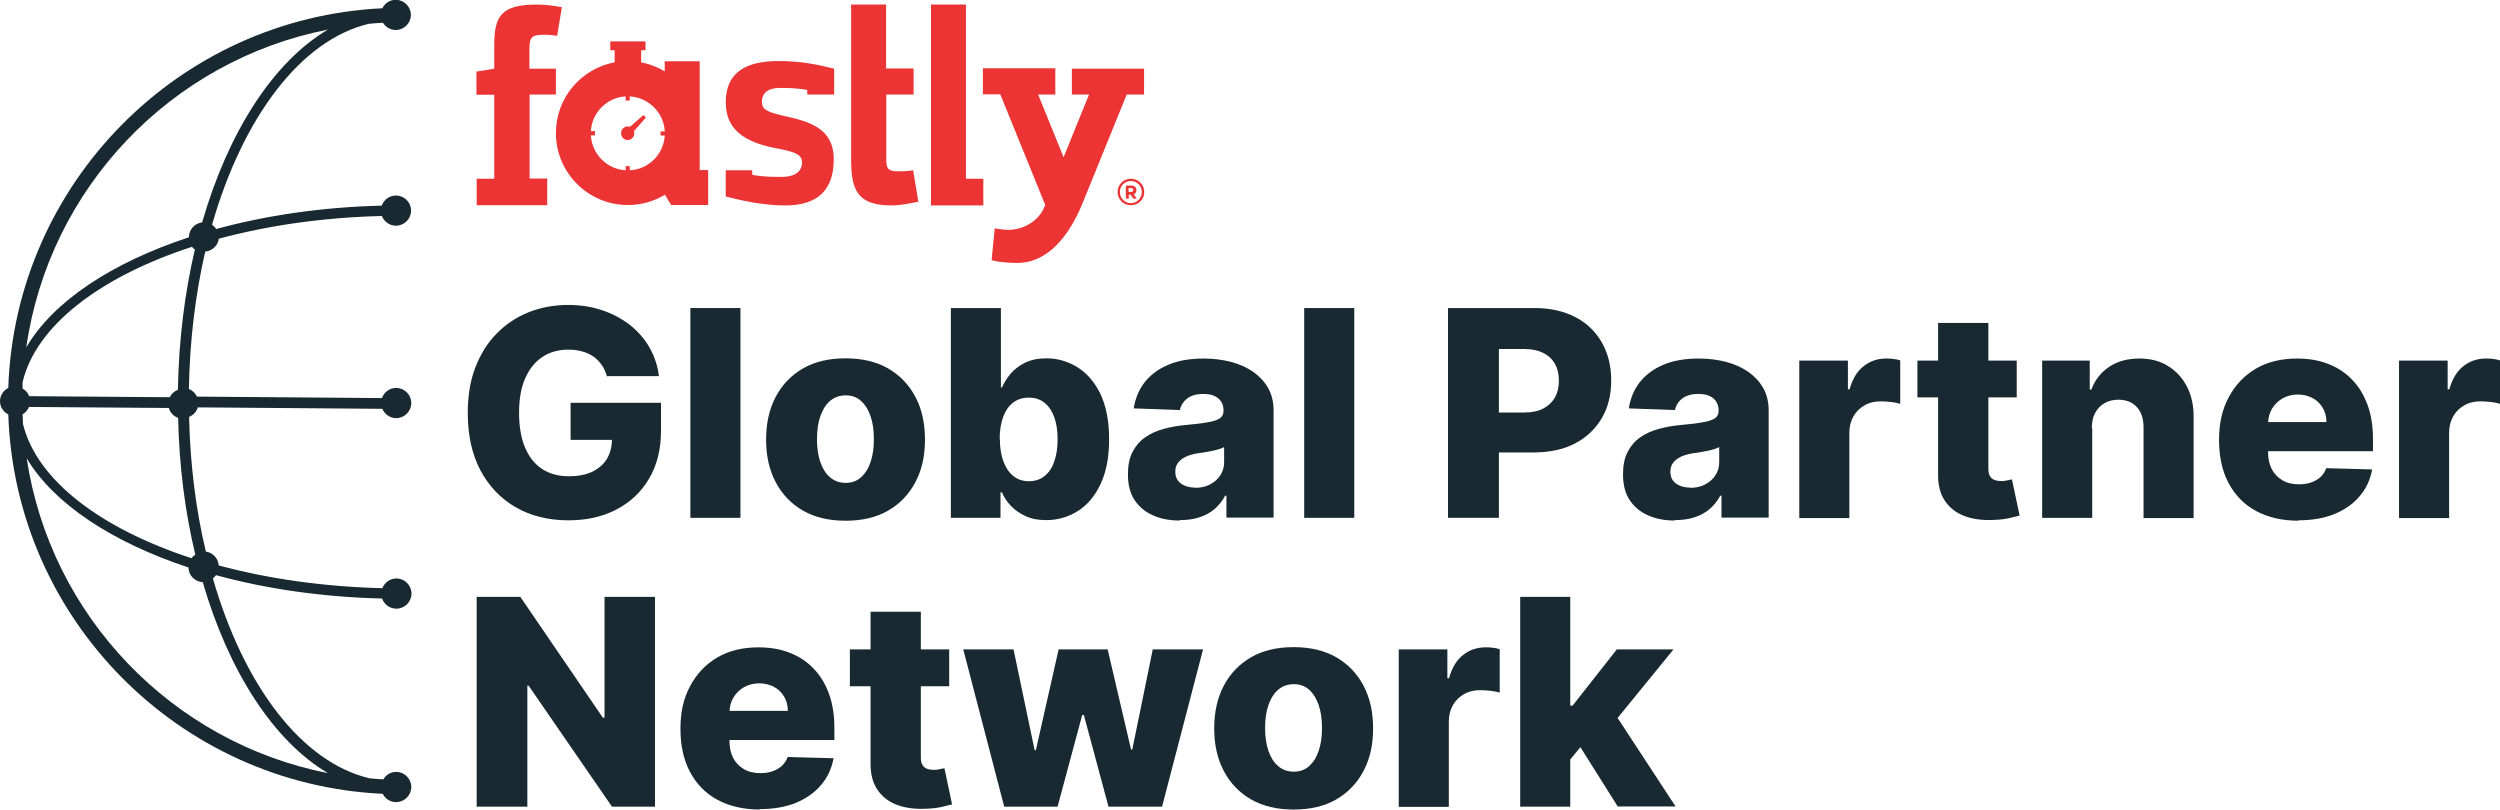 <?xml version="1.0" encoding="UTF-8"?><svg id="Layer_2" xmlns="http://www.w3.org/2000/svg" viewBox="0 0 120.84 39.13"><defs><style>.cls-1{fill:#ec3435;}.cls-2{fill:#182931;}</style></defs><g id="Labels"><g id="Fastly_logo_NAMEHERE"><path class="cls-2" d="m29.34,18.2c-.06-.21-.14-.39-.25-.55s-.24-.3-.4-.41c-.16-.11-.34-.2-.54-.25-.2-.06-.43-.09-.67-.09-.49,0-.92.12-1.27.36-.36.24-.63.58-.83,1.04s-.29,1-.29,1.65.09,1.2.28,1.66c.19.46.46.81.82,1.05.36.24.79.36,1.3.36.45,0,.83-.07,1.14-.22.31-.15.55-.36.71-.63.16-.27.24-.59.24-.96l.46.05h-2.46v-1.79h4.37v1.34c0,.91-.19,1.68-.58,2.33-.38.65-.91,1.14-1.58,1.49-.67.35-1.44.52-2.31.52-.97,0-1.82-.21-2.55-.63-.73-.42-1.3-1.02-1.71-1.79-.41-.78-.61-1.7-.61-2.77,0-.83.12-1.57.37-2.21.25-.64.59-1.19,1.04-1.64.44-.45.96-.79,1.54-1.02s1.22-.35,1.89-.35c.59,0,1.13.08,1.64.25s.96.41,1.35.71c.39.31.71.67.95,1.09.24.42.4.89.46,1.39h-2.48Z"/><path class="cls-2" d="m35.79,14.89v10.14h-2.42v-10.14h2.42Z"/><path class="cls-2" d="m40.87,25.17c-.8,0-1.48-.16-2.06-.49-.57-.33-1.01-.79-1.32-1.38-.31-.59-.46-1.27-.46-2.05s.15-1.47.46-2.06c.31-.59.75-1.05,1.32-1.38.57-.33,1.26-.49,2.06-.49s1.48.16,2.06.49c.57.33,1.01.79,1.32,1.38.31.59.46,1.27.46,2.06s-.15,1.46-.46,2.05c-.31.59-.75,1.05-1.32,1.38-.57.33-1.26.49-2.06.49Zm.01-1.83c.29,0,.54-.09.74-.27.2-.18.36-.43.46-.74.11-.32.16-.68.16-1.1s-.05-.79-.16-1.11c-.11-.32-.26-.56-.46-.74-.2-.18-.45-.27-.74-.27s-.55.09-.76.27c-.21.18-.36.43-.47.74-.11.32-.16.69-.16,1.11s.05.78.16,1.1c.11.32.26.56.47.74.21.18.46.27.76.27Z"/><path class="cls-2" d="m45.96,25.03v-10.14h2.42v3.84h.05c.1-.23.24-.45.42-.67.18-.21.42-.39.7-.53.29-.14.63-.21,1.03-.21.53,0,1.02.14,1.48.42.46.28.83.7,1.12,1.28.28.58.43,1.31.43,2.21s-.14,1.58-.41,2.16c-.27.58-.64,1.02-1.1,1.31-.46.29-.97.44-1.53.44-.38,0-.71-.06-.99-.19-.28-.13-.52-.29-.71-.49-.19-.2-.34-.42-.44-.66h-.07v1.23h-2.4Zm2.37-3.8c0,.41.06.77.17,1.07.11.3.27.54.48.71s.46.25.75.25.55-.08.76-.25c.21-.17.37-.4.47-.71.11-.3.16-.66.16-1.07s-.05-.76-.16-1.06c-.11-.3-.26-.53-.47-.7-.21-.17-.46-.25-.76-.25s-.55.08-.76.24c-.21.16-.37.39-.48.69-.11.3-.17.66-.17,1.07Z"/><path class="cls-2" d="m57.02,25.16c-.48,0-.91-.08-1.29-.25s-.67-.41-.89-.74c-.22-.33-.32-.75-.32-1.25,0-.42.07-.78.22-1.07.15-.29.35-.53.61-.71s.56-.32.9-.41.7-.16,1.09-.19c.43-.04.78-.08,1.04-.13.26-.04.46-.11.58-.19.12-.08.18-.2.18-.36v-.02c0-.25-.09-.45-.26-.59-.17-.14-.41-.21-.71-.21-.32,0-.58.07-.77.21-.19.14-.32.33-.37.57l-2.23-.08c.07-.46.24-.88.51-1.24.28-.36.65-.65,1.14-.86.48-.21,1.06-.31,1.74-.31.48,0,.93.06,1.34.17.41.11.77.28,1.07.49.3.22.54.48.71.79.17.31.25.67.25,1.07v5.17h-2.28v-1.06h-.06c-.14.26-.31.47-.52.65s-.46.31-.74.4c-.28.09-.6.13-.95.13Zm.75-1.58c.26,0,.5-.05.71-.16s.38-.25.5-.44c.13-.19.19-.4.19-.65v-.72c-.07.04-.15.07-.25.1s-.2.06-.32.08-.23.05-.36.07c-.12.02-.24.04-.35.05-.23.04-.42.09-.58.17-.16.08-.28.17-.37.29s-.13.26-.13.43c0,.25.09.44.27.57.18.13.41.2.69.2Z"/><path class="cls-2" d="m65.46,14.89v10.14h-2.42v-10.14h2.42Z"/><path class="cls-2" d="m69.99,25.03v-10.14h4.19c.76,0,1.41.15,1.97.44s.98.71,1.28,1.23c.3.53.45,1.14.45,1.83s-.15,1.31-.46,1.83c-.31.52-.74.93-1.3,1.22-.56.29-1.23.43-2.01.43h-2.58v-1.93h2.13c.37,0,.68-.06.93-.19.25-.13.44-.31.57-.54.13-.23.19-.5.19-.81s-.06-.58-.19-.81c-.13-.23-.32-.41-.57-.53-.25-.13-.56-.19-.93-.19h-1.21v8.16h-2.45Z"/><path class="cls-2" d="m80.95,25.16c-.48,0-.91-.08-1.29-.25s-.67-.41-.89-.74c-.22-.33-.32-.75-.32-1.25,0-.42.07-.78.22-1.07.15-.29.35-.53.61-.71s.56-.32.9-.41.7-.16,1.09-.19c.43-.04.78-.08,1.04-.13.26-.04.46-.11.58-.19.12-.08.18-.2.18-.36v-.02c0-.25-.09-.45-.26-.59-.17-.14-.41-.21-.71-.21-.32,0-.58.07-.77.21-.19.14-.32.33-.37.57l-2.23-.08c.07-.46.24-.88.51-1.24.28-.36.65-.65,1.14-.86.48-.21,1.06-.31,1.74-.31.48,0,.93.06,1.34.17.41.11.77.28,1.07.49.3.22.54.48.71.79.17.31.25.67.25,1.07v5.17h-2.28v-1.06h-.06c-.14.26-.31.47-.52.65s-.46.31-.74.4c-.28.09-.6.13-.95.13Zm.75-1.58c.26,0,.5-.05.71-.16s.38-.25.5-.44c.13-.19.19-.4.19-.65v-.72c-.07.04-.15.07-.25.1s-.2.06-.32.08-.23.05-.36.07c-.12.02-.24.04-.35.05-.23.04-.42.09-.58.17-.16.08-.28.17-.37.29s-.13.26-.13.43c0,.25.09.44.27.57.18.13.41.2.69.2Z"/><path class="cls-2" d="m86.97,25.03v-7.6h2.35v1.39h.08c.14-.5.36-.87.68-1.12.31-.25.68-.37,1.09-.37.11,0,.23,0,.35.02.12.01.23.04.33.07v2.1c-.12-.04-.27-.07-.45-.09s-.35-.03-.5-.03c-.29,0-.55.06-.77.19-.23.13-.41.3-.54.53-.13.23-.2.49-.2.79v4.13h-2.42Z"/><path class="cls-2" d="m97.48,17.43v1.78h-4.8v-1.78h4.8Zm-3.79-1.82h2.42v7.03c0,.15.02.27.07.36.05.09.12.16.21.19.09.04.2.06.33.06.09,0,.19,0,.29-.03.1-.02.18-.03.24-.05l.37,1.75c-.12.03-.28.07-.49.12s-.46.08-.75.09c-.57.03-1.05-.04-1.46-.2-.4-.16-.71-.41-.93-.75s-.32-.77-.31-1.28v-7.3Z"/><path class="cls-2" d="m101.13,20.69v4.34h-2.42v-7.6h2.3v1.4h.08c.17-.47.46-.83.86-1.1.41-.27.89-.4,1.45-.4s1,.12,1.39.36c.39.24.7.57.92,1,.22.43.33.93.32,1.5v4.85h-2.42v-4.37c0-.42-.1-.75-.32-.99-.22-.24-.52-.36-.9-.36-.25,0-.48.06-.67.17-.19.11-.34.27-.45.47s-.16.45-.16.74Z"/><path class="cls-2" d="m111.11,25.17c-.8,0-1.48-.16-2.06-.47-.58-.31-1.02-.77-1.33-1.35-.31-.59-.46-1.28-.46-2.09s.15-1.47.47-2.06c.31-.59.75-1.05,1.31-1.38.56-.33,1.23-.49,1.99-.49.54,0,1.04.08,1.48.25.45.17.84.42,1.16.75.33.33.58.74.76,1.22s.27,1.04.27,1.66v.6h-6.61v-1.41h4.36c0-.26-.06-.49-.18-.69-.12-.2-.28-.36-.49-.47-.21-.11-.44-.17-.71-.17s-.51.06-.73.18c-.21.12-.38.28-.51.49-.13.21-.19.44-.2.7v1.43c0,.31.06.58.18.81.12.23.3.41.52.54.22.13.49.19.8.19.21,0,.41-.03.58-.09s.33-.15.45-.26c.13-.12.22-.26.28-.43l2.22.06c-.09.5-.29.93-.61,1.3-.31.37-.72.65-1.22.86-.5.2-1.09.3-1.75.3Z"/><path class="cls-2" d="m115.96,25.03v-7.6h2.35v1.39h.08c.14-.5.36-.87.68-1.12.31-.25.68-.37,1.09-.37.11,0,.23,0,.35.02.12.01.23.04.33.07v2.1c-.12-.04-.27-.07-.45-.09s-.35-.03-.5-.03c-.29,0-.55.06-.77.19-.23.13-.41.3-.54.53-.13.23-.2.49-.2.79v4.13h-2.42Z"/><path class="cls-2" d="m31.66,28.85v10.14h-2.08l-4.03-5.85h-.06v5.85h-2.45v-10.14h2.11l3.99,5.84h.08v-5.84h2.44Z"/><path class="cls-2" d="m36.74,39.13c-.8,0-1.48-.16-2.06-.47-.58-.31-1.02-.77-1.33-1.35-.31-.59-.46-1.28-.46-2.09s.15-1.47.47-2.06c.31-.59.75-1.05,1.31-1.38.56-.33,1.23-.49,1.99-.49.54,0,1.04.08,1.48.25.45.17.84.42,1.16.75.33.33.58.74.76,1.22s.27,1.04.27,1.66v.6h-6.61v-1.41h4.36c0-.26-.06-.49-.18-.69-.12-.2-.28-.36-.49-.47-.21-.11-.44-.17-.71-.17s-.51.06-.73.18c-.21.12-.38.28-.51.49-.13.21-.19.44-.2.7v1.43c0,.31.06.58.18.81.12.23.3.41.52.54.22.13.49.19.8.19.21,0,.41-.03.58-.09s.33-.15.45-.26c.13-.12.22-.26.28-.43l2.22.06c-.09.5-.29.93-.61,1.3-.31.37-.72.65-1.22.86-.5.2-1.09.3-1.75.3Z"/><path class="cls-2" d="m45.88,31.39v1.78h-4.8v-1.78h4.8Zm-3.79-1.82h2.42v7.03c0,.15.02.27.07.36.05.09.12.16.21.19.09.04.2.06.33.06.09,0,.19,0,.29-.03.1-.02.18-.03.24-.05l.37,1.75c-.12.03-.28.07-.49.12s-.46.08-.75.09c-.57.03-1.05-.04-1.46-.2-.4-.16-.71-.41-.93-.75s-.32-.77-.31-1.28v-7.3Z"/><path class="cls-2" d="m48.54,38.99l-1.98-7.6h2.43l1.02,4.87h.06l1.1-4.87h2.37l1.13,4.84h.06l.99-4.84h2.43l-1.98,7.6h-2.59l-1.19-4.43h-.08l-1.19,4.43h-2.59Z"/><path class="cls-2" d="m62.53,39.13c-.8,0-1.48-.16-2.06-.49-.57-.33-1.01-.79-1.32-1.38-.31-.59-.46-1.27-.46-2.05s.15-1.47.46-2.06c.31-.59.75-1.05,1.32-1.38.57-.33,1.26-.49,2.06-.49s1.48.16,2.06.49c.57.33,1.01.79,1.32,1.38.31.59.46,1.27.46,2.06s-.15,1.46-.46,2.05c-.31.59-.75,1.05-1.32,1.38-.57.33-1.26.49-2.06.49Zm.01-1.83c.29,0,.54-.09.74-.27.2-.18.36-.43.46-.74.11-.32.16-.68.16-1.1s-.05-.79-.16-1.11c-.11-.32-.26-.56-.46-.74-.2-.18-.45-.27-.74-.27s-.55.09-.76.27c-.21.18-.36.43-.47.74-.11.32-.16.69-.16,1.11s.05.78.16,1.1c.11.32.26.56.47.74.21.18.46.27.76.27Z"/><path class="cls-2" d="m67.61,38.99v-7.6h2.35v1.39h.08c.14-.5.36-.87.68-1.12.31-.25.68-.37,1.09-.37.11,0,.23,0,.35.02.12.01.23.04.33.07v2.1c-.12-.04-.27-.07-.45-.09-.19-.02-.35-.03-.5-.03-.29,0-.55.06-.77.19-.23.13-.41.3-.54.53-.13.23-.2.49-.2.79v4.13h-2.42Z"/><path class="cls-2" d="m73.48,38.99v-10.14h2.42v10.14h-2.42Zm2.18-1.99v-2.89h.35l2.14-2.72h2.74l-3.18,3.9h-.64l-1.41,1.71Zm2.54,1.99l-1.99-3.16,1.59-1.72,3.19,4.87h-2.8Z"/><g id="fastly_logo"><polygon class="cls-1" points="45 1.5 45 9.93 47.53 9.93 47.53 8.64 46.69 8.64 46.69 .22 45 .22 45 1.5"/><path class="cls-1" d="m23.03,8.64h.86v-4.06h-.86v-1.12l.86-.14v-1.13c0-1.37.3-1.97,2.05-1.97.38,0,.82.05,1.22.13l-.23,1.38c-.27-.04-.4-.05-.57-.05-.61,0-.77.06-.77.66v.98h1.28v1.25h-1.27v4.06h.85v1.29h-3.41v-1.29Z"/><path class="cls-1" d="m44.14,8.23c-.26.05-.5.05-.66.05-.69.02-.64-.21-.64-.87v-2.84h1.32v-1.26h-1.33V.22h-1.69v7.55c0,1.48.37,2.16,1.96,2.16.38,0,.9-.1,1.29-.18l-.25-1.51Z"/><path class="cls-1" d="m54.66,8.64c.36,0,.65.28.65.64s-.29.64-.65.64-.64-.28-.64-.64.28-.64.64-.64m0,1.18c.29,0,.53-.24.53-.54s-.24-.53-.53-.53-.53.23-.53.53.24.54.53.54m.12-.22l-.13-.19h-.09v.19h-.14v-.63h.26c.15,0,.25.08.25.22,0,.1-.05.17-.13.2l.15.21h-.17Zm-.22-.32h.11c.06,0,.11-.03.11-.1,0-.06-.04-.09-.11-.09h-.12v.19h0Z"/><path class="cls-1" d="m39.02,4.57v-.22c-.51-.1-1.02-.1-1.3-.1-.79,0-.89.42-.89.65,0,.32.11.49.97.68,1.25.28,2.5.57,2.5,2.12,0,1.47-.76,2.23-2.34,2.23-1.06,0-2.09-.23-2.88-.43v-1.27h1.28v.22c.55.11,1.13.1,1.43.1.84,0,.98-.45.98-.69,0-.34-.24-.49-1.03-.65-1.48-.26-2.66-.76-2.66-2.27,0-1.43.96-1.99,2.55-1.99,1.08,0,1.9.17,2.69.37v1.25h-1.28Z"/><path class="cls-1" d="m31.23,5.69l-.13-.13-.65.57s-.07-.02-.11-.02c-.18,0-.32.15-.32.33s.14.33.32.33.32-.15.32-.33c0-.03,0-.07-.02-.1l.58-.66Z"/><path class="cls-1" d="m33.82,8.23V2.96h-1.69v.49c-.35-.21-.74-.36-1.15-.44h.01v-.58h.21v-.43h-1.7v.43h.21v.58h.01c-1.62.3-2.85,1.71-2.85,3.42,0,1.92,1.56,3.48,3.48,3.48.66,0,1.27-.18,1.79-.5l.3.5h1.79v-1.69h-.41Zm-3.38,0v-.2h-.2v.2c-.91-.05-1.63-.79-1.68-1.69h.2v-.2h-.2c.05-.9.78-1.63,1.68-1.68v.2h.2v-.2c.89.05,1.61.75,1.69,1.63v.06h-.2v.2h.2v.05c-.08.89-.8,1.59-1.69,1.63Z"/><path class="cls-1" d="m51.81,3.32h3.49v1.25h-.84l-2.14,5.27c-.61,1.48-1.62,2.87-3.16,2.87-.38,0-.88-.04-1.23-.13l.15-1.54c.22.04.52.07.67.07.71,0,1.52-.44,1.77-1.21l-2.17-5.34h-.84v-1.26h3.5v1.27h-.83l1.23,3.03h0l1.23-3.03h-.83v-1.25h0Z"/></g></g><path class="cls-2" d="m10.57,11.54c2.37-.64,5.04-1.03,7.89-1.1.1.27.37.47.68.47.4,0,.73-.33.73-.73s-.33-.73-.73-.73c-.32,0-.59.21-.69.49-2.88.07-5.59.47-8,1.13-.05-.08-.12-.15-.2-.21,1.49-5.19,4.29-8.93,7.58-9.71.23-.02.45-.04.68-.05.13.21.36.35.62.35.4,0,.73-.33.73-.73s-.33-.73-.73-.73c-.29,0-.53.17-.65.41C8.64.87.73,8.87.4,18.75c-.23.12-.4.36-.4.64s.16.52.4.64c.33,9.89,8.24,17.88,18.1,18.34.12.24.36.4.65.4.4,0,.73-.33.73-.73s-.33-.73-.73-.73c-.27,0-.5.15-.62.36-.23-.01-.45-.03-.67-.05-3.29-.78-6.08-4.49-7.57-9.66.06-.05.11-.1.15-.16,2.41.66,5.13,1.06,8.03,1.13.1.29.37.49.69.49.4,0,.73-.33.73-.73s-.33-.73-.73-.73c-.31,0-.57.2-.68.47-2.85-.07-5.54-.46-7.91-1.1-.02-.34-.28-.62-.62-.67-.48-2.01-.76-4.21-.81-6.51.2-.08.36-.25.42-.46l8.92.07c.11.26.37.45.67.45.4,0,.73-.33.73-.73s-.33-.73-.73-.73c-.32,0-.59.21-.69.49l-8.94-.07c-.08-.17-.22-.3-.39-.37.04-2.35.32-4.59.79-6.64.35-.03.63-.31.66-.65Zm-1.32,15.44c-4.4-1.44-7.48-3.78-8.14-6.49,0-.15-.01-.31-.02-.46.14-.08.25-.21.31-.36l6.76.05c.06.22.23.4.45.48.05,2.34.34,4.57.83,6.61-.07.05-.14.11-.19.17Zm-1.05-7.78l-6.79-.05c-.06-.16-.17-.29-.32-.37,0-.1,0-.2,0-.3.64-2.73,3.74-5.1,8.19-6.55.04.05.09.1.14.13-.49,2.09-.78,4.38-.82,6.78-.18.07-.32.2-.4.37ZM15.85,1.43c-2.64,1.56-4.82,4.95-6.08,9.32-.36.04-.64.35-.64.72,0,0,0,0,0,0-3.74,1.23-6.57,3.11-7.86,5.32C2.37,9.09,8.27,2.92,15.85,1.43Zm0,35.94c-7.52-1.48-13.41-7.58-14.56-15.22,1.3,2.19,4.11,4.05,7.82,5.28,0,.38.31.69.69.71,1.26,4.33,3.43,7.68,6.05,9.23Z"/></g></svg>